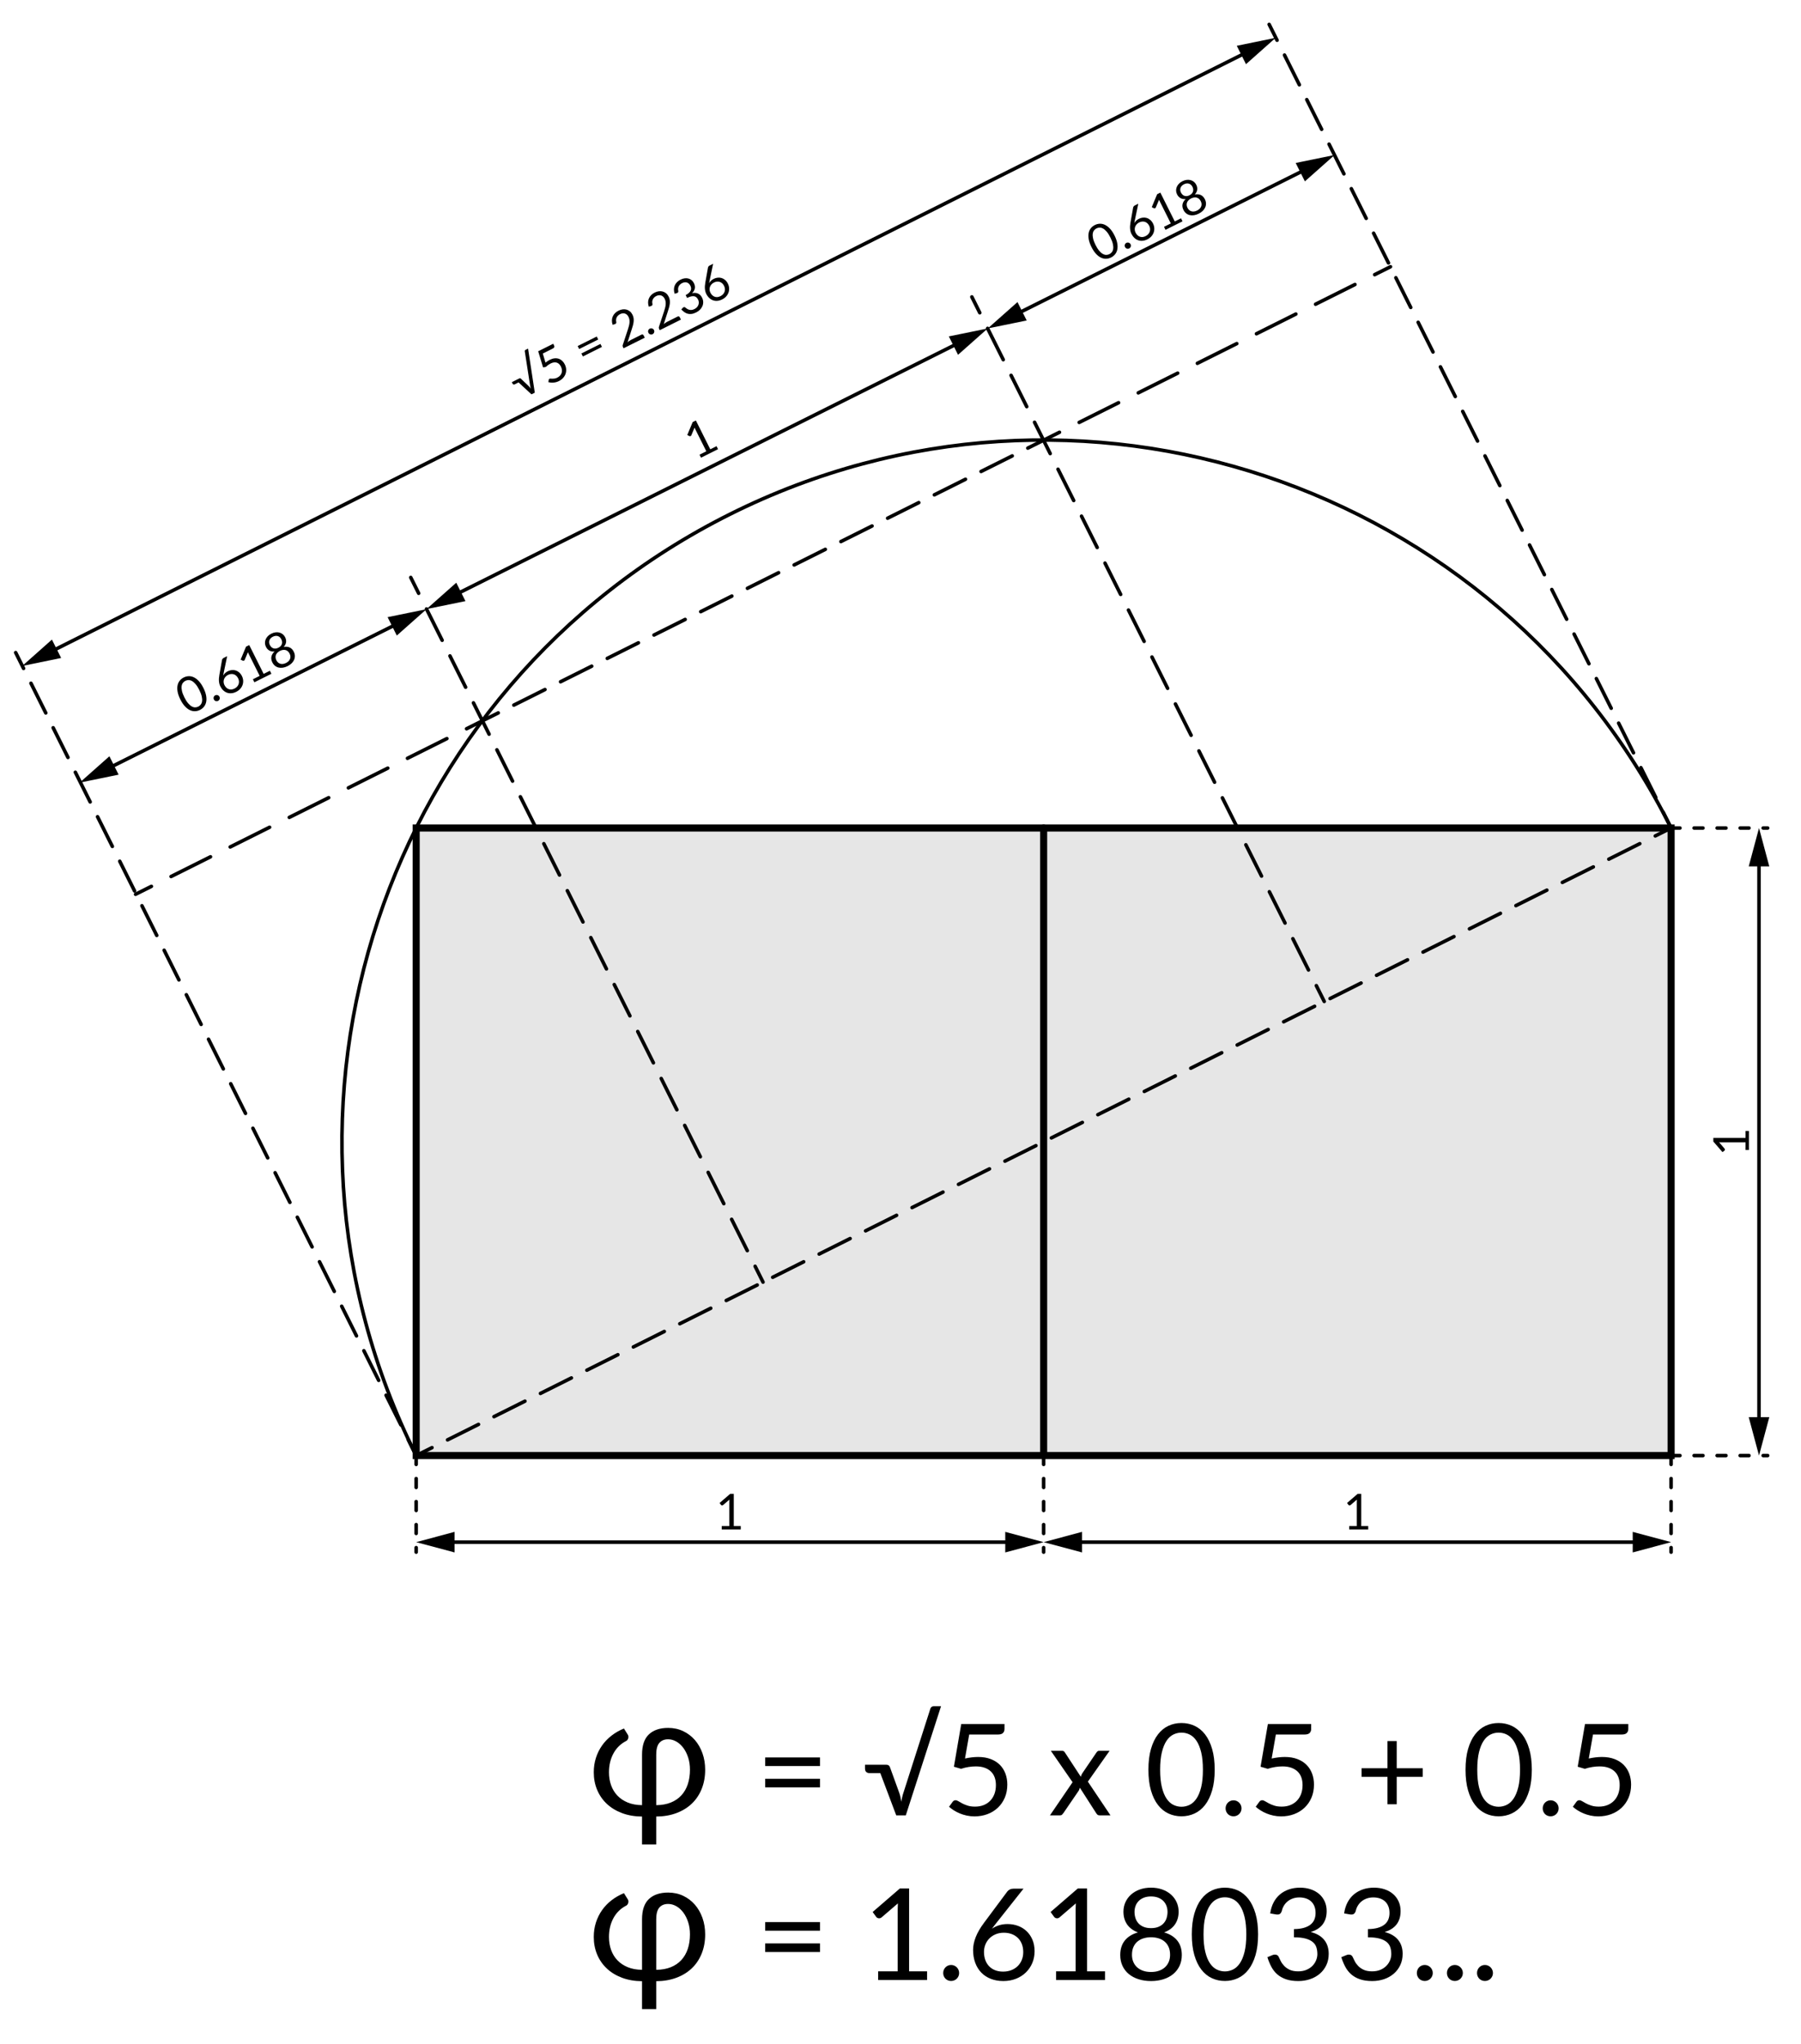<?xml version="1.0" encoding="UTF-8"?> <svg xmlns="http://www.w3.org/2000/svg" width="508.667" height="577.333" viewBox="0 0 508.667 577.333"><path fill="none" stroke="#000" stroke-linecap="round" stroke-linejoin="round" stroke-miterlimit="10" d="M471.98 233.838c-48.938-97.875-167.953-137.547-265.828-88.609s-137.548 167.953-88.61 265.828"></path><path fill="none" stroke="#000" stroke-linecap="round" stroke-linejoin="round" stroke-miterlimit="10" stroke-width="2" d="M294.761 233.838v177.219"></path><path fill-opacity=".1" stroke="#000" stroke-linecap="round" stroke-miterlimit="10" stroke-width="2" d="M117.542 233.838H471.98v177.219H117.542z"></path><g fill="none" stroke="#000" stroke-linecap="round" stroke-linejoin="round"><path d="M471.98 233.838l-4.472 2.236"></path><path stroke-dasharray="9.779 4.889 9.779 4.889" d="M463.134 238.261l-24.053 12.027"></path><path stroke-dasharray="9.779 4.889 9.779 4.889 9.779 4.889" d="M436.894 251.381L124.201 407.728"></path><path d="M122.014 408.821l-4.472 2.236"></path></g><g fill="none" stroke="#000" stroke-linecap="round" stroke-linejoin="round"><path d="M117.542 411.057l-2.232-4.474"></path><path stroke-dasharray="9.362 4.681 9.362 4.681" d="M113.221 402.394l-11.492-23.038"></path><path stroke-dasharray="9.362 4.681 9.362 4.681 9.362 4.681" d="M100.684 377.262L7.703 190.864"></path><path d="M6.658 188.769l-2.232-4.474"></path></g><g fill="none" stroke="#000" stroke-linecap="round" stroke-linejoin="round"><path d="M471.98 233.838l-2.237-4.471"></path><path stroke-dasharray="9.375 4.688 9.375 4.688" d="M467.646 225.174l-11.535-23.058"></path><path stroke-dasharray="9.375 4.688 9.375 4.688 9.375 4.688" d="M455.063 200.02L361.739 13.46"></path><path d="M360.69 11.364l-2.237-4.472"></path></g><g fill="none" stroke="#000" stroke-linecap="round" stroke-linejoin="round"><path d="M215.506 362.075l-2.236-4.472"></path><path stroke-dasharray="9.883 4.941 9.883 4.941" d="M211.06 353.183l-12.154-24.309"></path><path stroke-dasharray="9.883 4.941 9.883 4.941 9.883 4.941" d="M197.801 326.664l-78.452-156.903"></path><path d="M118.244 167.551l-2.236-4.472"></path></g><g fill="none" stroke="#000" stroke-linecap="round" stroke-linejoin="round"><path d="M374.016 282.82l-2.237-4.471"></path><path stroke-dasharray="9.883 4.941 9.883 4.941" d="M369.568 273.93l-12.158-24.306"></path><path stroke-dasharray="9.883 4.941 9.883 4.941 9.883 4.941" d="M356.304 247.414L277.828 90.533"></path><path d="M276.723 88.323l-2.237-4.472"></path></g><g fill="none" stroke="#000" stroke-linecap="round" stroke-linejoin="round"><path d="M38.287 252.548l4.472-2.236"></path><path stroke-dasharray="12.441 6.221 12.441 6.221" d="M48.323 247.53l30.601-15.3"></path><path stroke-dasharray="12.441 6.221 12.441 6.221 12.441 6.221" d="M81.706 230.839l47.291-23.646"></path><path d="M131.779 205.802l4.472-2.236"></path></g><g fill="none" stroke="#000" stroke-linecap="round" stroke-linejoin="round"><path d="M136.251 203.566l4.473-2.236"></path><path stroke-dasharray="9.836 4.918 9.836 4.918" d="M145.123 199.13l24.194-12.097"></path><path stroke-dasharray="9.836 4.918 9.836 4.918 9.836 4.918" d="M171.516 185.933l116.573-58.286"></path><path d="M290.289 126.547l4.472-2.236"></path></g><g fill="none" stroke="#000" stroke-linecap="round" stroke-linejoin="round"><path d="M294.761 124.311l4.472-2.236"></path><path stroke-dasharray="12.441 6.221 12.441 6.221" d="M304.797 119.293l30.6-15.3"></path><path stroke-dasharray="12.441 6.221 12.441 6.221 12.441 6.221" d="M338.179 102.602l47.292-23.646"></path><path d="M388.253 77.565l4.472-2.236"></path></g><path fill="none" stroke="#000" stroke-dasharray="2.5 4 2.5 4 2.5 4" stroke-linecap="round" stroke-miterlimit="10" d="M117.542 411.057v27.276m177.219-27.276v27.276m177.219-27.276v27.276m0-27.276h27.276M471.98 233.838h27.276"></path><path d="M209.218 430.965v.952h-5.376v-.952h2.149v-6.839c0-.205.007-.413.021-.623l-1.785 1.533c-.061.051-.121.083-.182.095-.061.012-.117.013-.168.003-.052-.009-.099-.027-.144-.056s-.078-.059-.102-.091l-.392-.539 2.989-2.583h1.015v9.1h1.975zm-6.844-304.964l.426.852-4.808 2.404-.426-.852 1.922-.961-3.059-6.117c-.092-.184-.179-.372-.261-.566l-.91 2.17c-.031.072-.071.128-.12.166-.05.038-.099.064-.149.078-.05.015-.101.02-.153.014-.052-.005-.096-.018-.131-.036l-.592-.307 1.518-3.646.908-.454 4.069 8.139 1.766-.884zm-53.228-27.554l1.898 12.45-.939.47-3.642-3.368-1.07.536c-.117.059-.235.074-.355.048s-.223-.125-.308-.296l-.179-.356 2.097-1.049c.096-.048.186-.064.266-.048.082.018.148.052.201.104l2.22 2.106c.114.115.22.234.316.358.096.124.189.252.281.383-.035-.123-.07-.247-.104-.373-.034-.127-.065-.259-.092-.396l-1.52-9.813c-.014-.078-.001-.153.035-.226.037-.074.095-.13.174-.17l.721-.36zm4.921 3.957c.417-.334.822-.599 1.215-.795.467-.234.915-.371 1.343-.413.428-.042.822-.002 1.184.12.36.122.686.317.973.585.289.269.529.597.725.985.238.476.37.947.396 1.413.027.466-.035.909-.188 1.328-.154.418-.39.8-.709 1.141-.319.342-.706.627-1.161.855-.264.131-.529.232-.797.3-.269.069-.53.112-.784.13-.255.018-.5.015-.735-.007-.236-.023-.455-.063-.654-.12l.105-.647c.021-.147.092-.25.213-.311.084-.042.193-.056.33-.043.137.012.301.021.491.025.188.004.401-.012.637-.049.234-.036.491-.125.771-.265.313-.157.569-.348.771-.573.199-.226.344-.476.43-.751.086-.276.113-.566.08-.873-.034-.308-.131-.622-.291-.943-.141-.28-.308-.512-.502-.696-.193-.185-.412-.315-.657-.392-.243-.075-.511-.096-.801-.06-.291.036-.601.135-.93.3-.226.113-.451.249-.677.408-.226.16-.444.346-.657.556l-.804.145-1.379-4.555 4.251-2.126.244.488c.079.159.096.313.049.465-.047.152-.189.286-.427.405l-2.817 1.409.762 2.561zm9.087-4.678l5.385-2.692.422.845-5.384 2.693-.423-.846zm1.048 2.099l5.385-2.693.422.844-5.384 2.692-.423-.843zm16.977-5.321c.121-.06.234-.073.341-.038.106.037.188.11.245.223l.338.676-5.985 2.993-.19-.382c-.04-.08-.064-.169-.072-.27-.008-.1.004-.204.041-.31l1.43-4.323c.117-.361.217-.702.302-1.024.085-.32.14-.629.165-.923.024-.294.017-.577-.024-.846-.04-.269-.127-.536-.259-.798-.131-.263-.288-.473-.471-.629s-.378-.263-.587-.32c-.208-.057-.427-.069-.656-.036-.229.033-.455.106-.681.219-.229.115-.423.255-.582.417-.158.163-.282.341-.371.534s-.143.396-.16.609c-.02.213-.001.428.056.645.022.172.004.303-.058.394s-.175.164-.34.221l-.633.19c-.146-.438-.213-.856-.201-1.257.012-.399.092-.77.242-1.111.15-.341.362-.649.637-.925s.604-.509.988-.701c.379-.19.763-.312 1.148-.363.386-.053.754-.031 1.104.063s.67.261.962.5c.293.24.536.556.733.949.167.334.271.669.314 1.005.043.335.043.676.002 1.021-.042.345-.113.695-.213 1.054-.101.358-.213.725-.338 1.101l-1.158 3.6c.145-.13.295-.251.452-.363.158-.113.315-.208.475-.288l3.004-1.507zm1.963-.519c-.055-.109-.086-.221-.095-.337-.009-.115.005-.226.038-.331.033-.106.088-.203.162-.293.075-.09.167-.162.275-.216s.221-.084.338-.09.229.008.336.044c.106.035.204.09.294.165.09.075.162.167.217.276.056.113.087.227.092.34.005.115-.01.226-.046.332-.035.107-.091.204-.168.291-.075.088-.168.16-.275.214-.109.054-.222.085-.338.093-.115.009-.225-.005-.33-.042-.104-.037-.199-.092-.286-.166-.086-.075-.158-.168-.214-.28zm8.254-4.591c.121-.061.234-.073.342-.038.106.037.188.11.244.223l.338.677-5.985 2.993-.19-.382c-.04-.08-.064-.169-.072-.27-.008-.1.005-.204.041-.31l1.43-4.323c.117-.362.217-.703.302-1.024.085-.321.14-.629.165-.923.025-.294.017-.577-.023-.846-.041-.269-.128-.536-.26-.799-.131-.263-.288-.473-.471-.629s-.378-.263-.587-.32c-.208-.057-.427-.069-.655-.037-.229.034-.456.107-.682.219-.229.115-.423.255-.582.417-.158.163-.282.341-.371.534-.088.193-.142.395-.16.609-.02.213-.001.428.056.645.022.172.004.303-.058.394s-.175.164-.34.22l-.633.191c-.146-.438-.213-.857-.201-1.257.012-.399.092-.77.242-1.111s.362-.649.637-.925.604-.509.988-.701c.379-.19.763-.312 1.148-.363.387-.053.754-.031 1.104.063s.671.261.962.5c.293.24.536.556.733.949.167.334.271.669.314 1.005.043.335.043.676.002 1.02-.042.345-.113.696-.213 1.054-.101.357-.213.724-.338 1.101l-1.158 3.6c.145-.13.295-.251.453-.363.157-.113.314-.208.474-.288l3.004-1.505zm-.846-6.433c-.146-.438-.215-.855-.205-1.255.01-.398.09-.769.239-1.109.15-.342.364-.65.641-.927s.606-.511.991-.703c.379-.189.757-.311 1.133-.363.375-.052.729-.036 1.061.048.332.086.634.237.905.456.271.22.493.502.667.848.142.284.232.556.271.816s.032.507-.021.741c-.052.236-.145.459-.278.672-.133.213-.301.416-.501.61.66-.142 1.229-.104 1.705.115.477.217.852.6 1.125 1.147.207.413.314.823.323 1.231.008.408-.065.796-.221 1.163s-.383.703-.683 1.006c-.3.304-.656.559-1.068.766-.477.238-.913.382-1.312.432-.397.05-.765.03-1.103-.063-.338-.091-.654-.242-.947-.454-.293-.21-.575-.457-.847-.738l.382-.442c.098-.116.213-.191.344-.226.132-.034.253-.009.363.077.113.09.251.196.413.317.163.122.353.224.57.303s.462.116.732.11c.271-.005.576-.092.914-.261.313-.157.562-.345.747-.564.184-.222.314-.452.389-.693.076-.24.103-.481.082-.721-.021-.24-.081-.458-.179-.654-.121-.242-.263-.449-.426-.617-.162-.169-.366-.284-.61-.344s-.536-.058-.876.008c-.341.065-.745.215-1.212.448l-.404-.807c.382-.196.688-.402.918-.616.229-.213.395-.432.494-.654.1-.223.141-.449.122-.68s-.087-.462-.204-.697c-.129-.258-.282-.463-.46-.615-.177-.152-.368-.254-.573-.309-.204-.054-.419-.064-.645-.029-.225.034-.45.107-.676.221-.226.112-.419.252-.579.415-.161.164-.286.343-.374.535-.089.192-.143.396-.161.609-.019.212 0 .428.056.645.02.173 0 .305-.058.393-.057.089-.169.162-.333.218l-.631.191zm9.883-3.777c-.029.141-.058.276-.083.406-.026.13-.05.259-.07.384.14-.252.316-.481.532-.688.215-.208.473-.387.773-.537.363-.182.735-.293 1.116-.334.381-.042.747-.009 1.102.099.354.107.684.292.993.552.307.261.566.605.779 1.03.207.414.324.835.351 1.265.027.43-.028.843-.165 1.241-.138.397-.357.766-.659 1.105-.305.34-.683.623-1.137.85-.452.226-.896.358-1.336.397-.438.041-.854-.009-1.243-.145-.389-.137-.748-.358-1.076-.667-.329-.308-.61-.695-.844-1.162-.197-.394-.319-.855-.369-1.387-.049-.531-.01-1.143.118-1.838l.747-4.202c.021-.104.069-.207.146-.311.076-.104.181-.189.313-.255l.991-.495-.979 4.692zm3.043 4.459c.301-.15.549-.334.745-.553s.337-.456.425-.713c.089-.259.121-.527.098-.808-.022-.281-.104-.558-.242-.834-.146-.292-.323-.533-.531-.723-.211-.19-.442-.325-.692-.405-.252-.081-.517-.106-.794-.077-.277.03-.557.114-.836.253-.301.15-.547.338-.737.561-.191.223-.328.464-.41.722-.083.257-.111.523-.088.795.024.273.099.532.222.778.144.287.316.53.52.726.202.196.426.339.672.43.247.09.51.125.789.104.275-.023.562-.108.859-.256zM57.448 194.279c.393.784.647 1.506.766 2.165.118.658.125 1.248.021 1.77s-.31.974-.617 1.357-.688.688-1.142.916c-.46.229-.933.351-1.419.364-.485.014-.969-.094-1.449-.323s-.947-.59-1.4-1.08c-.455-.49-.878-1.128-1.271-1.912-.393-.786-.649-1.508-.77-2.167-.122-.66-.131-1.25-.027-1.775.104-.523.307-.977.608-1.356.303-.381.684-.687 1.144-.916.454-.228.927-.349 1.417-.365.491-.016.977.092 1.458.324s.95.593 1.407 1.085c.456.49.881 1.128 1.274 1.913zm-1.159.58c-.343-.685-.688-1.231-1.035-1.639s-.688-.706-1.025-.892c-.336-.187-.662-.279-.979-.274s-.612.076-.887.213c-.276.138-.511.332-.703.582-.193.25-.314.565-.364.946-.051.379-.017.831.102 1.354.118.523.348 1.126.69 1.812.342.684.687 1.229 1.033 1.635.346.405.687.703 1.021.891.334.188.659.279.976.275.315-.004.611-.075.888-.213.274-.137.509-.331.702-.582.193-.251.315-.566.368-.947.052-.381.019-.832-.098-1.353-.117-.523-.347-1.125-.689-1.808zm4.126 2.679c-.055-.109-.086-.221-.095-.337s.005-.226.038-.331c.033-.106.088-.203.162-.293.075-.09.167-.162.275-.217.108-.054.221-.084.338-.09.117-.006.229.008.336.044.105.035.204.09.294.165s.162.167.217.276c.056.112.087.226.092.34.005.115-.011.226-.046.332-.035.107-.091.204-.168.291-.075.089-.168.16-.275.214-.109.055-.222.086-.338.093-.115.009-.225-.005-.33-.042-.104-.037-.199-.092-.286-.167-.086-.072-.158-.165-.214-.278zm2.766-7.536c-.029.141-.057.275-.082.406-.026.13-.05.259-.07.383.139-.251.316-.481.531-.688.215-.207.473-.386.773-.536.363-.182.735-.292 1.116-.334s.748-.009 1.102.099c.354.107.685.292.992.552.308.261.569.604.782 1.03.206.414.322.835.35 1.265s-.027.844-.165 1.241-.358.767-.66 1.105c-.304.339-.683.623-1.137.85-.451.226-.896.358-1.335.397-.439.04-.854-.009-1.243-.145-.39-.137-.748-.359-1.077-.667-.328-.307-.609-.695-.844-1.162-.196-.394-.318-.855-.368-1.387-.049-.531-.01-1.144.118-1.838l.747-4.202c.021-.104.07-.208.146-.312.076-.103.182-.188.314-.255l.989-.495-.979 4.693zm3.043 4.458c.301-.15.55-.334.746-.553.195-.218.338-.456.426-.714.087-.257.119-.526.097-.807-.023-.281-.104-.559-.241-.834-.146-.292-.324-.533-.533-.723-.211-.19-.441-.325-.692-.405-.252-.081-.517-.106-.794-.077s-.557.113-.836.253c-.301.15-.546.338-.736.561-.191.223-.328.464-.41.721-.083.257-.112.523-.088.795.023.273.098.531.221.778.144.287.317.53.52.726.203.196.427.339.673.431.246.09.509.125.788.104.276-.023.563-.108.859-.256zm10.005-5.035l.426.852-4.808 2.404-.426-.852 1.922-.961-3.06-6.117c-.092-.184-.179-.373-.26-.567l-.911 2.17c-.031.072-.07.128-.119.166-.05.038-.1.063-.149.078-.051.015-.101.02-.153.014s-.096-.018-.132-.036l-.592-.307 1.519-3.647.907-.454 4.07 8.139 1.766-.882zm3.89-6.727c.638-.121 1.201-.071 1.688.15.485.221.874.622 1.164 1.202.196.393.299.783.309 1.173.01.389-.063.761-.218 1.114-.154.354-.388.683-.699.987-.312.306-.691.569-1.138.793-.446.223-.885.369-1.316.435-.431.067-.835.057-1.213-.031-.378-.087-.719-.252-1.022-.494s-.554-.56-.75-.952c-.29-.58-.377-1.13-.263-1.652.115-.521.412-1.002.892-1.44-.559.061-1.046-.023-1.46-.251-.414-.229-.743-.585-.984-1.069-.165-.33-.255-.671-.27-1.023-.015-.354.044-.695.175-1.027.132-.332.333-.641.604-.928.271-.287.611-.533 1.021-.737.404-.203.805-.327 1.198-.373.395-.046.765-.022 1.108.072.345.094.654.252.927.476.273.224.492.499.657.83.242.483.331.96.265 1.429-.066.465-.291.905-.675 1.316zm-3.049-2.89c-.267.134-.482.291-.645.472-.163.181-.277.373-.344.579-.067.205-.09.417-.066.636.023.218.087.432.191.64.103.205.23.389.385.551.154.163.333.287.537.37.203.083.431.117.683.104.251-.014.523-.094.815-.24.292-.146.519-.315.681-.508.161-.194.271-.396.325-.609.056-.213.064-.43.026-.652-.037-.22-.106-.433-.21-.639-.104-.208-.236-.387-.396-.536-.161-.15-.345-.259-.549-.329-.204-.07-.428-.094-.669-.072-.243.022-.497.1-.764.233zm3.711 7.419c.292-.146.533-.318.725-.515.19-.197.329-.411.416-.639.086-.229.121-.468.104-.716-.018-.25-.09-.5-.215-.75-.154-.31-.338-.548-.55-.716-.212-.168-.438-.277-.681-.329-.242-.051-.492-.052-.75-.005-.258.048-.51.134-.756.257-.246.124-.466.273-.659.451-.192.178-.342.378-.445.603-.104.225-.153.472-.146.742.007.271.088.56.242.869.125.25.282.457.472.621.188.164.4.279.635.347.235.067.489.085.761.05.271-.033.555-.123.847-.27zm234-120.722c.393.784.647 1.506.766 2.164s.125 1.249.021 1.771c-.104.522-.31.974-.617 1.357-.307.382-.688.689-1.142.916-.46.23-.933.35-1.419.365-.485.014-.969-.094-1.449-.324-.48-.229-.947-.589-1.4-1.08-.455-.49-.878-1.128-1.271-1.912-.393-.785-.649-1.507-.77-2.167-.122-.659-.131-1.25-.027-1.774.104-.523.307-.977.608-1.357.303-.381.684-.686 1.144-.916.454-.227.927-.349 1.417-.365.491-.016.977.092 1.458.324s.95.593 1.407 1.084.881 1.127 1.274 1.914zm-1.159.579c-.343-.685-.688-1.231-1.035-1.639-.348-.409-.688-.706-1.025-.893-.336-.188-.662-.278-.979-.274-.316.004-.612.076-.887.213-.276.138-.511.332-.703.582-.193.251-.314.566-.364.946-.051.38-.017.831.102 1.354.118.522.348 1.126.69 1.811.342.684.687 1.229 1.033 1.636.346.405.687.702 1.021.89s.659.28.976.276c.315-.004.611-.076.888-.214.274-.138.509-.331.702-.582s.315-.566.368-.947c.052-.381.019-.832-.098-1.352-.117-.521-.347-1.124-.689-1.807zm4.126 2.679c-.055-.109-.086-.222-.095-.338-.009-.115.005-.226.038-.331.033-.106.088-.204.162-.293.075-.09.167-.162.275-.216s.221-.084.338-.09.229.008.336.044c.105.036.204.091.294.165.09.076.162.167.217.276.056.113.087.227.092.341.005.115-.011.226-.046.332s-.091.204-.168.291c-.075.088-.168.16-.275.214-.109.054-.222.085-.338.093-.115.009-.225-.005-.33-.042-.104-.037-.199-.092-.286-.166-.086-.074-.158-.167-.214-.28zm2.766-7.536c-.029.14-.057.275-.082.406-.026.129-.05.258-.07.383.139-.252.316-.481.531-.688s.473-.386.773-.536c.363-.182.735-.292 1.116-.334.381-.042.748-.01 1.102.099.354.106.685.291.992.552s.569.604.782 1.029c.206.414.322.836.35 1.266.027.43-.027.843-.165 1.241-.138.397-.358.766-.66 1.105-.304.339-.683.622-1.137.85-.451.226-.896.357-1.335.397s-.854-.009-1.243-.146c-.39-.136-.748-.358-1.077-.667-.328-.307-.609-.694-.844-1.162-.196-.393-.318-.854-.368-1.386-.049-.531-.01-1.144.118-1.839l.747-4.202c.021-.104.07-.207.146-.311.076-.104.182-.189.314-.256l.989-.495-.979 4.694zm3.043 4.458c.301-.15.55-.335.746-.553.195-.218.338-.456.426-.714.087-.258.119-.526.097-.808-.023-.281-.104-.559-.241-.835-.146-.292-.324-.532-.533-.722-.211-.19-.441-.326-.692-.405-.252-.081-.517-.107-.794-.077-.277.029-.557.113-.836.253-.301.15-.546.338-.736.561-.191.224-.328.464-.41.722-.083.258-.112.523-.088.795.023.273.098.532.221.778.144.287.317.53.52.727.203.196.427.339.673.43s.509.125.788.104c.276-.022.563-.107.859-.256zm10.005-5.034l.426.852-4.808 2.405-.426-.852 1.922-.961-3.06-6.117c-.092-.184-.179-.373-.26-.567l-.911 2.17c-.031.072-.07.128-.119.165-.05.038-.1.064-.149.078-.051.016-.101.021-.153.015s-.096-.018-.132-.036l-.592-.307 1.519-3.647.907-.454 4.07 8.139 1.766-.883zm3.89-6.728c.638-.122 1.201-.071 1.688.15.485.222.874.622 1.164 1.202.196.392.299.783.309 1.172s-.063.76-.218 1.114-.388.683-.699.988c-.312.306-.691.569-1.138.792-.446.224-.885.369-1.316.436-.431.066-.835.057-1.213-.031s-.719-.253-1.022-.494c-.304-.243-.554-.561-.75-.952-.29-.58-.377-1.131-.263-1.653.115-.521.412-1.002.892-1.44-.559.061-1.046-.023-1.46-.252s-.743-.585-.984-1.068c-.165-.331-.255-.671-.27-1.024s.044-.694.175-1.026c.132-.332.333-.642.604-.929.271-.287.611-.532 1.021-.737.404-.202.805-.326 1.198-.373.395-.046.765-.022 1.108.072.345.095.654.252.927.476.273.223.492.5.657.83.242.484.331.96.265 1.429-.066.467-.291.907-.675 1.318zm-3.049-2.889c-.267.134-.482.29-.645.471-.163.181-.277.374-.344.58-.067.205-.09.417-.066.635.023.218.087.431.191.639.103.206.23.39.385.551.154.164.333.287.537.371.203.083.431.118.683.104.251-.014.523-.094.815-.24.292-.146.519-.315.681-.509.161-.193.271-.396.325-.608.056-.213.064-.431.026-.652-.037-.22-.106-.433-.21-.638-.104-.208-.236-.387-.396-.536-.161-.15-.345-.259-.549-.329-.204-.07-.428-.094-.669-.072-.243.021-.497.099-.764.233zm3.711 7.419c.292-.146.533-.318.725-.515.19-.197.329-.411.416-.639.086-.229.121-.467.104-.716-.018-.25-.09-.5-.215-.75-.154-.31-.338-.547-.55-.716-.212-.168-.438-.277-.681-.328-.242-.052-.492-.053-.75-.005s-.51.134-.756.257-.466.273-.659.45c-.192.178-.342.379-.445.604-.104.224-.153.471-.146.741.007.271.088.56.242.87.125.25.282.458.472.622.188.163.4.279.635.347.235.067.489.085.761.05.271-.036.555-.126.847-.272zm48.322 371.512v.952h-5.376v-.952h2.149v-6.839c0-.205.007-.413.021-.623l-1.785 1.533c-.061.051-.121.083-.182.095s-.116.013-.168.003c-.052-.009-.099-.027-.144-.056-.044-.028-.078-.059-.102-.091l-.392-.539 2.989-2.583h1.015v9.1h1.975zm106.568-111.583h.952v5.376h-.952v-2.148h-6.839c-.205 0-.413-.008-.623-.021l1.533 1.785c.051.061.083.121.095.182s.013.117.003.168c-.009.052-.027.1-.056.144s-.059.078-.091.102l-.539.392-2.583-2.988v-1.016h9.1v-1.976z"></path><path fill="none" stroke="#000" stroke-linecap="round" stroke-miterlimit="10" d="M126.401 435.51h159.5"></path><path d="M128.383 438.416l-10.841-2.906 10.841-2.905zm155.537 0l10.841-2.906-10.841-2.905z"></path><path fill="none" stroke="#000" stroke-linecap="round" stroke-miterlimit="10" d="M303.62 435.51h159.5"></path><path d="M305.602 438.416l-10.841-2.906 10.841-2.905zm155.537 0l10.841-2.906-10.841-2.905z"></path><path fill="none" stroke="#000" stroke-linecap="round" stroke-miterlimit="10" d="M496.808 242.698v159.5"></path><path d="M493.903 244.679l2.905-10.841 2.906 10.841zm0 155.537l2.905 10.841 2.906-10.841z"></path><path fill="none" stroke="#000" stroke-linecap="round" stroke-miterlimit="10" d="M30.428 217.057l82.116-41.058"></path><path d="M33.5 218.769l-10.996 2.25 8.397-7.447zm78.571-39.286l8.398-7.446-10.996 2.249z"></path><path fill="none" stroke="#000" stroke-linecap="round" stroke-miterlimit="10" d="M128.393 168.045l142.661-71.331"></path><path d="M131.464 169.757l-10.995 2.25 8.397-7.447zm139.117-69.558l8.397-7.447-10.996 2.25z"></path><path fill="none" stroke="#000" stroke-linecap="round" stroke-miterlimit="10" d="M286.902 88.79l82.116-41.058"></path><path d="M289.974 90.503l-10.996 2.249 8.397-7.447zm78.571-39.286l8.397-7.447-10.995 2.25z"></path><path fill="none" stroke="#000" stroke-linecap="round" stroke-linejoin="round" d="M14.196 184.108L352.382 14.643"></path><path d="M17.269 185.818l-10.994 2.259 8.391-7.454zm334.643-167.69l8.39-7.454-10.993 2.259zM181.333 495.53c0-2.607.648-4.52 1.944-5.735s3.104-1.824 5.424-1.824c1.552 0 2.968.304 4.248.912 1.28.608 2.38 1.439 3.3 2.496.92 1.056 1.636 2.304 2.148 3.744.512 1.439.768 2.992.768 4.655 0 1.969-.324 3.765-.972 5.389s-1.572 3.012-2.772 4.164c-1.2 1.151-2.652 2.048-4.356 2.688-1.704.641-3.612.968-5.724.984v7.872h-4.008v-7.872c-2.096-.017-3.988-.344-5.676-.984-1.688-.64-3.12-1.516-4.296-2.628-1.176-1.111-2.08-2.424-2.712-3.936-.632-1.513-.948-3.164-.948-4.956 0-1.44.204-2.796.612-4.068.408-1.271.984-2.436 1.728-3.492s1.64-1.987 2.688-2.796c1.047-.808 2.211-1.476 3.492-2.004l1.08 1.729c.208.336.248.691.12 1.067s-.32.62-.576.732c-1.568.815-2.768 1.996-3.6 3.54s-1.248 3.315-1.248 5.315c0 1.313.2 2.528.6 3.648s.992 2.092 1.776 2.916c.784.824 1.755 1.476 2.916 1.956 1.16.479 2.508.729 4.044.744V495.53zm4.008 14.257c1.568-.016 2.944-.265 4.128-.744 1.184-.48 2.176-1.156 2.976-2.028.8-.872 1.404-1.92 1.812-3.144.408-1.225.612-2.588.612-4.093 0-1.264-.172-2.42-.516-3.468-.344-1.048-.8-1.952-1.368-2.712-.568-.76-1.224-1.352-1.968-1.776-.744-.423-1.516-.636-2.316-.636-1.072 0-1.9.341-2.484 1.021s-.876 1.788-.876 3.323v14.257zm30.78-13.483h15.48v2.43h-15.48v-2.43zm0 6.031h15.48v2.43h-15.48v-2.43zm49.662-20.485l-9.954 30.816h-2.7l-4.5-11.935h-3.078c-.336 0-.627-.099-.873-.297-.246-.198-.369-.543-.369-1.035v-1.025h6.03c.276 0 .498.065.666.197.168.133.282.288.342.469l2.682 7.397c.132.396.237.792.315 1.188.078.396.146.798.207 1.206.06-.324.123-.651.189-.981.065-.33.146-.669.243-1.017l7.794-24.318c.06-.191.174-.351.342-.477s.366-.189.594-.189h2.07zm6.767 14.76c1.344-.288 2.58-.432 3.708-.432 1.344 0 2.532.198 3.564.594 1.031.396 1.893.942 2.583 1.639.689.695 1.212 1.518 1.565 2.466.354.948.531 1.979.531 3.096 0 1.368-.237 2.604-.711 3.708-.475 1.104-1.128 2.049-1.962 2.835s-1.815 1.39-2.943 1.81c-1.128.42-2.346.63-3.653.63-.757 0-1.482-.075-2.179-.226-.696-.149-1.347-.351-1.953-.603-.605-.252-1.167-.54-1.683-.864-.517-.324-.972-.666-1.368-1.026l.99-1.367c.216-.313.498-.469.846-.469.24 0 .51.094.811.279.3.187.666.394 1.098.621.432.229.938.436 1.521.621.582.187 1.275.279 2.079.279.9 0 1.71-.145 2.431-.433.72-.288 1.338-.698 1.854-1.232s.912-1.173 1.188-1.917c.275-.744.414-1.578.414-2.502 0-.805-.117-1.53-.352-2.179-.233-.647-.588-1.199-1.062-1.655-.475-.456-1.065-.811-1.773-1.063s-1.536-.378-2.483-.378c-.648 0-1.323.054-2.025.162-.702.107-1.419.282-2.151.521l-2.016-.594 2.07-12.06h12.222v1.403c0 .457-.142.831-.423 1.125-.282.295-.766.441-1.449.441h-8.1l-1.189 6.77zm41.093 16.057h-3.078c-.264 0-.471-.069-.62-.207-.15-.138-.273-.291-.369-.459l-4.59-7.147c-.049.168-.1.333-.153.495s-.129.31-.226.441L300.36 512c-.12.168-.25.321-.388.459s-.327.207-.566.207h-2.862l6.39-9.36-6.138-8.874h3.078c.264 0 .456.042.576.126.119.084.228.204.323.36l4.482 6.84c.096-.348.246-.684.45-1.008l3.924-5.76c.108-.168.225-.304.351-.405s.279-.153.459-.153h2.952l-6.138 8.712 6.39 9.523zm29.43-12.889c0 2.257-.243 4.21-.729 5.859-.486 1.65-1.149 3.015-1.989 4.095s-1.833 1.885-2.979 2.412c-1.146.528-2.373.792-3.681.792-1.32 0-2.547-.264-3.681-.792-1.134-.527-2.121-1.332-2.961-2.412-.841-1.08-1.5-2.444-1.98-4.095-.479-1.649-.72-3.603-.72-5.859s.24-4.212.72-5.867c.48-1.656 1.14-3.027 1.98-4.113.84-1.086 1.827-1.893 2.961-2.421s2.36-.792 3.681-.792c1.308 0 2.535.264 3.681.792s2.14 1.335 2.979 2.421 1.503 2.457 1.989 4.113c.485 1.655.729 3.611.729 5.867zm-3.33 0c0-1.968-.165-3.62-.495-4.959-.33-1.338-.773-2.414-1.332-3.23-.558-.816-1.203-1.401-1.935-1.755-.732-.354-1.494-.531-2.286-.531s-1.554.177-2.286.531c-.731.354-1.374.938-1.926 1.755s-.993 1.893-1.323 3.23c-.33 1.339-.495 2.991-.495 4.959 0 1.969.165 3.618.495 4.95s.771 2.406 1.323 3.223c.552.815 1.194 1.4 1.926 1.755.732.354 1.494.53 2.286.53s1.554-.177 2.286-.53c.731-.354 1.377-.939 1.935-1.755.559-.816 1.002-1.891 1.332-3.223s.495-2.981.495-4.95zm6.408 10.908c0-.312.057-.605.171-.882.114-.275.271-.516.468-.72.198-.204.436-.366.711-.486.276-.12.57-.18.883-.18.312 0 .605.06.882.18.275.12.516.282.72.486s.366.444.486.72c.119.276.18.57.18.882 0 .324-.061.621-.18.892-.12.27-.282.507-.486.711s-.444.362-.72.477c-.276.114-.57.171-.882.171-.313 0-.606-.057-.883-.171-.275-.114-.513-.272-.711-.477-.197-.204-.354-.441-.468-.711-.115-.271-.171-.568-.171-.892zm13.012-14.076c1.344-.288 2.58-.432 3.708-.432 1.344 0 2.532.198 3.564.594 1.032.396 1.893.942 2.583 1.639.689.695 1.212 1.518 1.565 2.466.354.948.531 1.979.531 3.096 0 1.368-.237 2.604-.711 3.708s-1.128 2.049-1.962 2.835-1.815 1.39-2.943 1.81c-1.128.42-2.346.63-3.653.63-.756 0-1.482-.075-2.179-.226-.695-.149-1.347-.351-1.952-.603-.606-.252-1.168-.54-1.684-.864s-.972-.666-1.368-1.026l.99-1.367c.216-.313.498-.469.846-.469.24 0 .511.094.811.279.3.187.666.394 1.098.621.433.229.939.436 1.521.621.582.187 1.274.279 2.079.279.899 0 1.71-.145 2.43-.433s1.338-.698 1.854-1.232c.517-.534.912-1.173 1.188-1.917.275-.744.414-1.578.414-2.502 0-.805-.117-1.53-.352-2.179-.233-.647-.588-1.199-1.062-1.655-.475-.456-1.065-.811-1.773-1.063s-1.536-.378-2.483-.378c-.648 0-1.323.054-2.025.162-.702.107-1.419.282-2.15.521l-2.017-.594 2.07-12.06h12.222v1.403c0 .457-.141.831-.423 1.125-.282.295-.765.441-1.449.441h-8.1l-1.188 6.77zm42.661 5.185h-7.344v7.74h-2.61v-7.74h-7.308v-2.43h7.308v-7.687h2.61v7.687h7.344v2.43zm30.815-2.017c0 2.257-.243 4.21-.729 5.859-.486 1.65-1.149 3.015-1.989 4.095s-1.833 1.885-2.979 2.412c-1.146.528-2.373.792-3.681.792-1.32 0-2.547-.264-3.681-.792-1.134-.527-2.121-1.332-2.961-2.412-.841-1.08-1.5-2.444-1.98-4.095-.479-1.649-.72-3.603-.72-5.859s.24-4.212.72-5.867c.48-1.656 1.14-3.027 1.98-4.113.84-1.086 1.827-1.893 2.961-2.421s2.36-.792 3.681-.792c1.308 0 2.535.264 3.681.792s2.14 1.335 2.979 2.421 1.503 2.457 1.989 4.113c.486 1.655.729 3.611.729 5.867zm-3.33 0c0-1.968-.165-3.62-.495-4.959-.33-1.338-.773-2.414-1.332-3.23-.558-.816-1.203-1.401-1.935-1.755-.732-.354-1.494-.531-2.286-.531s-1.554.177-2.286.531c-.731.354-1.374.938-1.926 1.755s-.993 1.893-1.323 3.23c-.33 1.339-.495 2.991-.495 4.959 0 1.969.165 3.618.495 4.95s.771 2.406 1.323 3.223c.552.815 1.194 1.4 1.926 1.755.732.354 1.494.53 2.286.53s1.554-.177 2.286-.53c.731-.354 1.377-.939 1.935-1.755.559-.816 1.002-1.891 1.332-3.223s.495-2.981.495-4.95zm6.407 10.908c0-.312.057-.605.171-.882.114-.275.271-.516.468-.72.198-.204.436-.366.711-.486.276-.12.57-.18.883-.18.312 0 .605.06.882.18.275.12.516.282.72.486s.366.444.486.72c.119.276.18.57.18.882 0 .324-.061.621-.18.892-.12.27-.282.507-.486.711s-.444.362-.72.477c-.276.114-.57.171-.882.171-.313 0-.606-.057-.883-.171-.275-.114-.513-.272-.711-.477-.197-.204-.354-.441-.468-.711-.114-.271-.171-.568-.171-.892zm13.014-14.076c1.344-.288 2.58-.432 3.708-.432 1.344 0 2.532.198 3.564.594 1.032.396 1.893.942 2.583 1.639.689.695 1.212 1.518 1.565 2.466.354.948.531 1.979.531 3.096 0 1.368-.237 2.604-.711 3.708s-1.128 2.049-1.962 2.835-1.815 1.39-2.943 1.81c-1.128.42-2.346.63-3.653.63-.756 0-1.482-.075-2.179-.226-.695-.149-1.347-.351-1.952-.603-.606-.252-1.168-.54-1.684-.864s-.972-.666-1.368-1.026l.99-1.367c.216-.313.498-.469.846-.469.24 0 .511.094.811.279.3.187.666.394 1.098.621.433.229.939.436 1.521.621.582.187 1.274.279 2.079.279.899 0 1.71-.145 2.43-.433s1.338-.698 1.854-1.232c.517-.534.912-1.173 1.188-1.917.275-.744.414-1.578.414-2.502 0-.805-.117-1.53-.352-2.179-.233-.647-.588-1.199-1.062-1.655-.475-.456-1.065-.811-1.773-1.063s-1.536-.378-2.483-.378c-.648 0-1.323.054-2.025.162-.702.107-1.419.282-2.15.521l-2.017-.594 2.07-12.06h12.222v1.403c0 .457-.141.831-.423 1.125-.282.295-.765.441-1.449.441h-8.1l-1.188 6.77zm-267.397 45.42c0-2.607.648-4.52 1.944-5.735s3.104-1.824 5.424-1.824c1.552 0 2.968.304 4.248.912 1.28.608 2.38 1.439 3.3 2.496.92 1.056 1.636 2.304 2.148 3.744.512 1.439.768 2.992.768 4.655 0 1.969-.324 3.765-.972 5.389s-1.572 3.012-2.772 4.164c-1.2 1.151-2.652 2.048-4.356 2.688-1.704.641-3.612.968-5.724.984v7.872h-4.008v-7.872c-2.096-.017-3.988-.344-5.676-.984-1.688-.64-3.12-1.516-4.296-2.628-1.176-1.111-2.08-2.424-2.712-3.936-.632-1.513-.948-3.164-.948-4.956 0-1.44.204-2.796.612-4.068.408-1.271.984-2.436 1.728-3.492s1.64-1.987 2.688-2.796c1.047-.808 2.211-1.476 3.492-2.004l1.08 1.729c.208.336.248.691.12 1.067s-.32.62-.576.732c-1.568.815-2.768 1.996-3.6 3.54s-1.248 3.315-1.248 5.315c0 1.313.2 2.528.6 3.648s.992 2.092 1.776 2.916c.784.824 1.755 1.476 2.916 1.956 1.16.479 2.508.729 4.044.744V542.03zm4.008 14.257c1.568-.016 2.944-.265 4.128-.744 1.184-.48 2.176-1.156 2.976-2.028.8-.872 1.404-1.92 1.812-3.144.408-1.225.612-2.588.612-4.093 0-1.264-.172-2.42-.516-3.468-.344-1.048-.8-1.952-1.368-2.712-.568-.76-1.224-1.352-1.968-1.776-.744-.423-1.516-.636-2.316-.636-1.072 0-1.9.341-2.484 1.021s-.876 1.788-.876 3.323v14.257zm30.78-13.483h15.48v2.43h-15.48v-2.43zm0 6.031h15.48v2.43h-15.48v-2.43zm45.72 7.883v2.448h-13.825v-2.448h5.526v-17.586c0-.528.018-1.063.054-1.603l-4.59 3.942c-.156.132-.313.213-.468.243-.156.03-.3.033-.432.009-.132-.023-.255-.072-.369-.144-.114-.072-.201-.15-.261-.234l-1.008-1.386 7.686-6.643h2.61v23.4h5.077zm4.553.468c0-.312.057-.605.171-.882.114-.275.271-.516.469-.72.197-.204.435-.366.711-.486.275-.12.569-.18.882-.18.312 0 .605.06.882.18.275.12.516.282.72.486s.366.444.486.72c.12.276.18.57.18.882 0 .324-.06.621-.18.892-.12.27-.282.507-.486.711s-.444.362-.72.477c-.276.114-.57.171-.882.171-.313 0-.606-.057-.882-.171-.276-.114-.514-.272-.711-.477-.198-.204-.354-.441-.469-.711-.114-.271-.171-.568-.171-.892zm15.03-14.147c-.229.288-.447.566-.657.837-.21.27-.411.537-.604.801.612-.42 1.284-.744 2.017-.972.731-.229 1.529-.343 2.394-.343 1.044 0 2.028.172 2.952.514s1.73.84 2.421 1.494 1.239 1.458 1.647 2.412c.407.953.612 2.043.612 3.267 0 1.188-.217 2.292-.648 3.312-.433 1.021-1.035 1.908-1.81 2.664-.773.756-1.704 1.351-2.79 1.782s-2.283.648-3.591.648c-1.296 0-2.472-.207-3.527-.621-1.057-.414-1.953-1.002-2.691-1.765-.738-.762-1.309-1.686-1.71-2.771-.402-1.086-.604-2.301-.604-3.646 0-1.127.249-2.331.747-3.608.498-1.278 1.293-2.644 2.386-4.095l6.552-8.803c.168-.216.398-.398.692-.549.294-.149.633-.225 1.018-.225h2.844l-7.65 9.667zm1.871 13.752c.864 0 1.647-.138 2.35-.414s1.302-.66 1.8-1.152.882-1.073 1.152-1.746c.27-.672.404-1.403.404-2.195 0-.84-.132-1.6-.396-2.277-.265-.678-.639-1.254-1.125-1.729-.486-.474-1.065-.837-1.737-1.089s-1.41-.378-2.214-.378c-.864 0-1.645.147-2.34.441-.696.294-1.287.69-1.773 1.188-.485.498-.857 1.074-1.115 1.729-.259.654-.388 1.335-.388 2.043 0 .828.12 1.584.36 2.268.24.685.591 1.272 1.053 1.765s1.026.873 1.692 1.143 1.426.403 2.277.403zm28.8-.073v2.448h-13.824v-2.448h5.526v-17.586c0-.528.018-1.063.054-1.603l-4.59 3.942c-.156.132-.313.213-.468.243-.156.03-.301.033-.433.009-.132-.023-.255-.072-.369-.144-.114-.072-.201-.15-.261-.234l-1.008-1.386 7.686-6.643h2.61v23.4h5.077zm16.686-10.998c1.608.456 2.844 1.218 3.708 2.286s1.296 2.437 1.296 4.104c0 1.129-.213 2.146-.639 3.052s-1.021 1.677-1.782 2.313c-.762.637-1.677 1.125-2.745 1.467-1.068.343-2.244.514-3.527.514-1.284 0-2.461-.171-3.528-.514-1.068-.342-1.986-.83-2.754-1.467-.769-.636-1.362-1.406-1.782-2.313s-.63-1.923-.63-3.052c0-1.667.432-3.035 1.296-4.104s2.1-1.83 3.708-2.286c-1.356-.504-2.379-1.257-3.069-2.259-.689-1.002-1.034-2.199-1.034-3.591 0-.948.186-1.836.558-2.664s.899-1.548 1.584-2.16c.684-.612 1.503-1.092 2.457-1.44.954-.348 2.019-.521 3.195-.521 1.163 0 2.226.174 3.186.521.96.349 1.782.828 2.466 1.44.685.612 1.212 1.332 1.584 2.16s.559 1.716.559 2.664c0 1.392-.346 2.589-1.035 3.591-.693 1.003-1.716 1.755-3.072 2.259zm-3.69 11.178c.84 0 1.593-.116 2.259-.351s1.229-.564 1.691-.99.816-.936 1.063-1.53c.246-.594.369-1.251.369-1.971 0-.888-.147-1.646-.441-2.277-.294-.63-.69-1.143-1.188-1.538-.498-.396-1.071-.688-1.72-.873-.647-.187-1.326-.279-2.033-.279-.709 0-1.387.093-2.034.279-.648.186-1.222.477-1.72.873s-.894.908-1.188 1.538c-.294.631-.441 1.39-.441 2.277 0 .72.123 1.377.369 1.971.246.595.601 1.104 1.063 1.53s1.025.756 1.691.99 1.419.351 2.26.351zm0-21.33c-.769 0-1.443.114-2.025.343-.582.228-1.068.54-1.458.936-.39.396-.684.858-.882 1.386-.198.528-.297 1.093-.297 1.692 0 .588.083 1.158.252 1.71.168.552.438 1.041.81 1.467.372.427.855.769 1.449 1.026s1.311.387 2.151.387c.84 0 1.557-.129 2.15-.387s1.077-.6 1.449-1.026c.372-.426.642-.915.81-1.467s.252-1.122.252-1.71c0-.6-.099-1.164-.297-1.692-.197-.527-.492-.989-.882-1.386-.39-.396-.876-.708-1.458-.936-.581-.229-1.256-.343-2.024-.343zm30.239 10.71c0 2.257-.243 4.21-.729 5.859-.486 1.65-1.149 3.015-1.989 4.095s-1.833 1.885-2.979 2.412c-1.146.528-2.373.792-3.681.792-1.32 0-2.547-.264-3.681-.792-1.134-.527-2.121-1.332-2.961-2.412-.841-1.08-1.5-2.444-1.98-4.095-.479-1.649-.72-3.603-.72-5.859s.24-4.212.72-5.867c.48-1.656 1.14-3.027 1.98-4.113.84-1.086 1.827-1.893 2.961-2.421s2.36-.792 3.681-.792c1.308 0 2.535.264 3.681.792s2.14 1.335 2.979 2.421 1.503 2.457 1.989 4.113c.486 1.655.729 3.611.729 5.867zm-3.33 0c0-1.968-.165-3.62-.495-4.959-.33-1.338-.773-2.414-1.332-3.23-.558-.816-1.203-1.401-1.935-1.755-.732-.354-1.494-.531-2.286-.531s-1.554.177-2.286.531c-.731.354-1.374.938-1.926 1.755s-.993 1.893-1.323 3.23c-.33 1.339-.495 2.991-.495 4.959 0 1.969.165 3.618.495 4.95s.771 2.406 1.323 3.223c.552.815 1.194 1.4 1.926 1.755.732.354 1.494.53 2.286.53s1.554-.177 2.286-.53c.731-.354 1.377-.939 1.935-1.755.559-.816 1.002-1.891 1.332-3.223s.495-2.981.495-4.95zm6.749-5.922c.168-1.176.492-2.217.972-3.123.48-.905 1.09-1.665 1.827-2.276.738-.612 1.584-1.077 2.538-1.396.954-.317 1.983-.477 3.087-.477 1.092 0 2.101.156 3.024.468.924.313 1.719.756 2.385 1.332s1.185 1.272 1.558 2.088c.371.816.558 1.723.558 2.718 0 .816-.105 1.546-.315 2.188s-.51 1.203-.899 1.683c-.391.48-.861.889-1.413 1.225-.553.336-1.17.611-1.854.827 1.681.433 2.943 1.174 3.789 2.224.847 1.05 1.27 2.361 1.27 3.933 0 1.188-.226 2.257-.675 3.204-.45.948-1.065 1.755-1.846 2.421s-1.688 1.177-2.727 1.53-2.151.531-3.339.531c-1.368 0-2.538-.171-3.511-.514-.972-.342-1.794-.813-2.466-1.413-.672-.6-1.224-1.311-1.655-2.133-.433-.821-.799-1.713-1.099-2.673l1.386-.576c.36-.155.711-.197 1.054-.126.342.072.591.271.747.595.155.336.351.737.585 1.205.233.469.555.918.963 1.351.407.432.927.798 1.557 1.098s1.431.45 2.403.45c.899 0 1.688-.146 2.367-.441.678-.294 1.241-.675 1.691-1.143s.789-.99 1.018-1.566c.228-.575.342-1.146.342-1.71 0-.695-.09-1.332-.271-1.907-.18-.576-.516-1.074-1.008-1.494s-1.167-.75-2.024-.99c-.858-.24-1.96-.36-3.304-.36v-2.321c1.104-.013 2.043-.132 2.817-.36.773-.228 1.404-.54 1.89-.937.486-.396.84-.869 1.063-1.422.222-.552.333-1.163.333-1.836 0-.743-.117-1.392-.352-1.943-.233-.552-.555-1.009-.963-1.368-.408-.36-.891-.63-1.449-.811-.558-.18-1.16-.27-1.809-.27s-1.251.096-1.809.288c-.559.191-1.051.459-1.477.801s-.783.747-1.071 1.215c-.287.468-.492.984-.611 1.548-.156.421-.352.699-.585.837-.234.139-.573.178-1.018.117l-1.674-.291zm20.88 0c.168-1.176.492-2.217.972-3.123.48-.905 1.09-1.665 1.827-2.276.738-.612 1.584-1.077 2.538-1.396.954-.317 1.983-.477 3.087-.477 1.092 0 2.101.156 3.024.468.924.313 1.719.756 2.385 1.332s1.185 1.272 1.558 2.088c.371.816.558 1.723.558 2.718 0 .816-.105 1.546-.315 2.188s-.51 1.203-.899 1.683c-.391.48-.861.889-1.413 1.225-.553.336-1.17.611-1.854.827 1.681.433 2.943 1.174 3.789 2.224.847 1.05 1.27 2.361 1.27 3.933 0 1.188-.226 2.257-.675 3.204-.45.948-1.065 1.755-1.846 2.421s-1.688 1.177-2.727 1.53-2.151.531-3.339.531c-1.368 0-2.538-.171-3.511-.514-.972-.342-1.794-.813-2.466-1.413-.672-.6-1.224-1.311-1.655-2.133-.433-.821-.799-1.713-1.099-2.673l1.386-.576c.36-.155.711-.197 1.054-.126.342.072.591.271.747.595.155.336.351.737.585 1.205.233.469.555.918.963 1.351.407.432.927.798 1.557 1.098s1.431.45 2.403.45c.899 0 1.688-.146 2.367-.441.678-.294 1.241-.675 1.691-1.143s.789-.99 1.018-1.566c.228-.575.342-1.146.342-1.71 0-.695-.09-1.332-.271-1.907-.18-.576-.516-1.074-1.008-1.494s-1.167-.75-2.024-.99c-.858-.24-1.96-.36-3.304-.36v-2.321c1.104-.013 2.043-.132 2.817-.36.773-.228 1.404-.54 1.89-.937.486-.396.84-.869 1.063-1.422.222-.552.333-1.163.333-1.836 0-.743-.117-1.392-.352-1.943-.233-.552-.555-1.009-.963-1.368-.408-.36-.891-.63-1.449-.811-.558-.18-1.16-.27-1.809-.27s-1.251.096-1.809.288c-.559.191-1.051.459-1.477.801s-.783.747-1.071 1.215c-.287.468-.492.984-.611 1.548-.156.421-.352.699-.585.837-.234.139-.573.178-1.018.117l-1.674-.291zm20.537 16.83c0-.312.057-.605.171-.882.114-.275.271-.516.468-.72.198-.204.436-.366.711-.486.276-.12.57-.18.883-.18.312 0 .605.06.882.18.275.12.516.282.72.486s.366.444.486.72c.119.276.18.57.18.882 0 .324-.061.621-.18.892-.12.27-.282.507-.486.711s-.444.362-.72.477c-.276.114-.57.171-.882.171-.313 0-.606-.057-.883-.171-.275-.114-.513-.272-.711-.477-.197-.204-.354-.441-.468-.711-.114-.271-.171-.568-.171-.892zm8.496 0c0-.312.057-.605.171-.882.114-.275.271-.516.468-.72.198-.204.436-.366.711-.486.276-.12.57-.18.883-.18.312 0 .605.06.882.18.275.12.516.282.72.486s.366.444.486.72c.119.276.18.57.18.882 0 .324-.061.621-.18.892-.12.27-.282.507-.486.711s-.444.362-.72.477c-.276.114-.57.171-.882.171-.313 0-.606-.057-.883-.171-.275-.114-.513-.272-.711-.477-.197-.204-.354-.441-.468-.711-.114-.271-.171-.568-.171-.892zm8.497 0c0-.312.057-.605.171-.882.114-.275.271-.516.468-.72.198-.204.436-.366.711-.486.276-.12.57-.18.883-.18.312 0 .605.06.882.18.275.12.516.282.72.486s.366.444.486.72c.119.276.18.57.18.882 0 .324-.061.621-.18.892-.12.27-.282.507-.486.711s-.444.362-.72.477c-.276.114-.57.171-.882.171-.313 0-.606-.057-.883-.171-.275-.114-.513-.272-.711-.477-.197-.204-.354-.441-.468-.711-.115-.271-.171-.568-.171-.892z"></path></svg> 